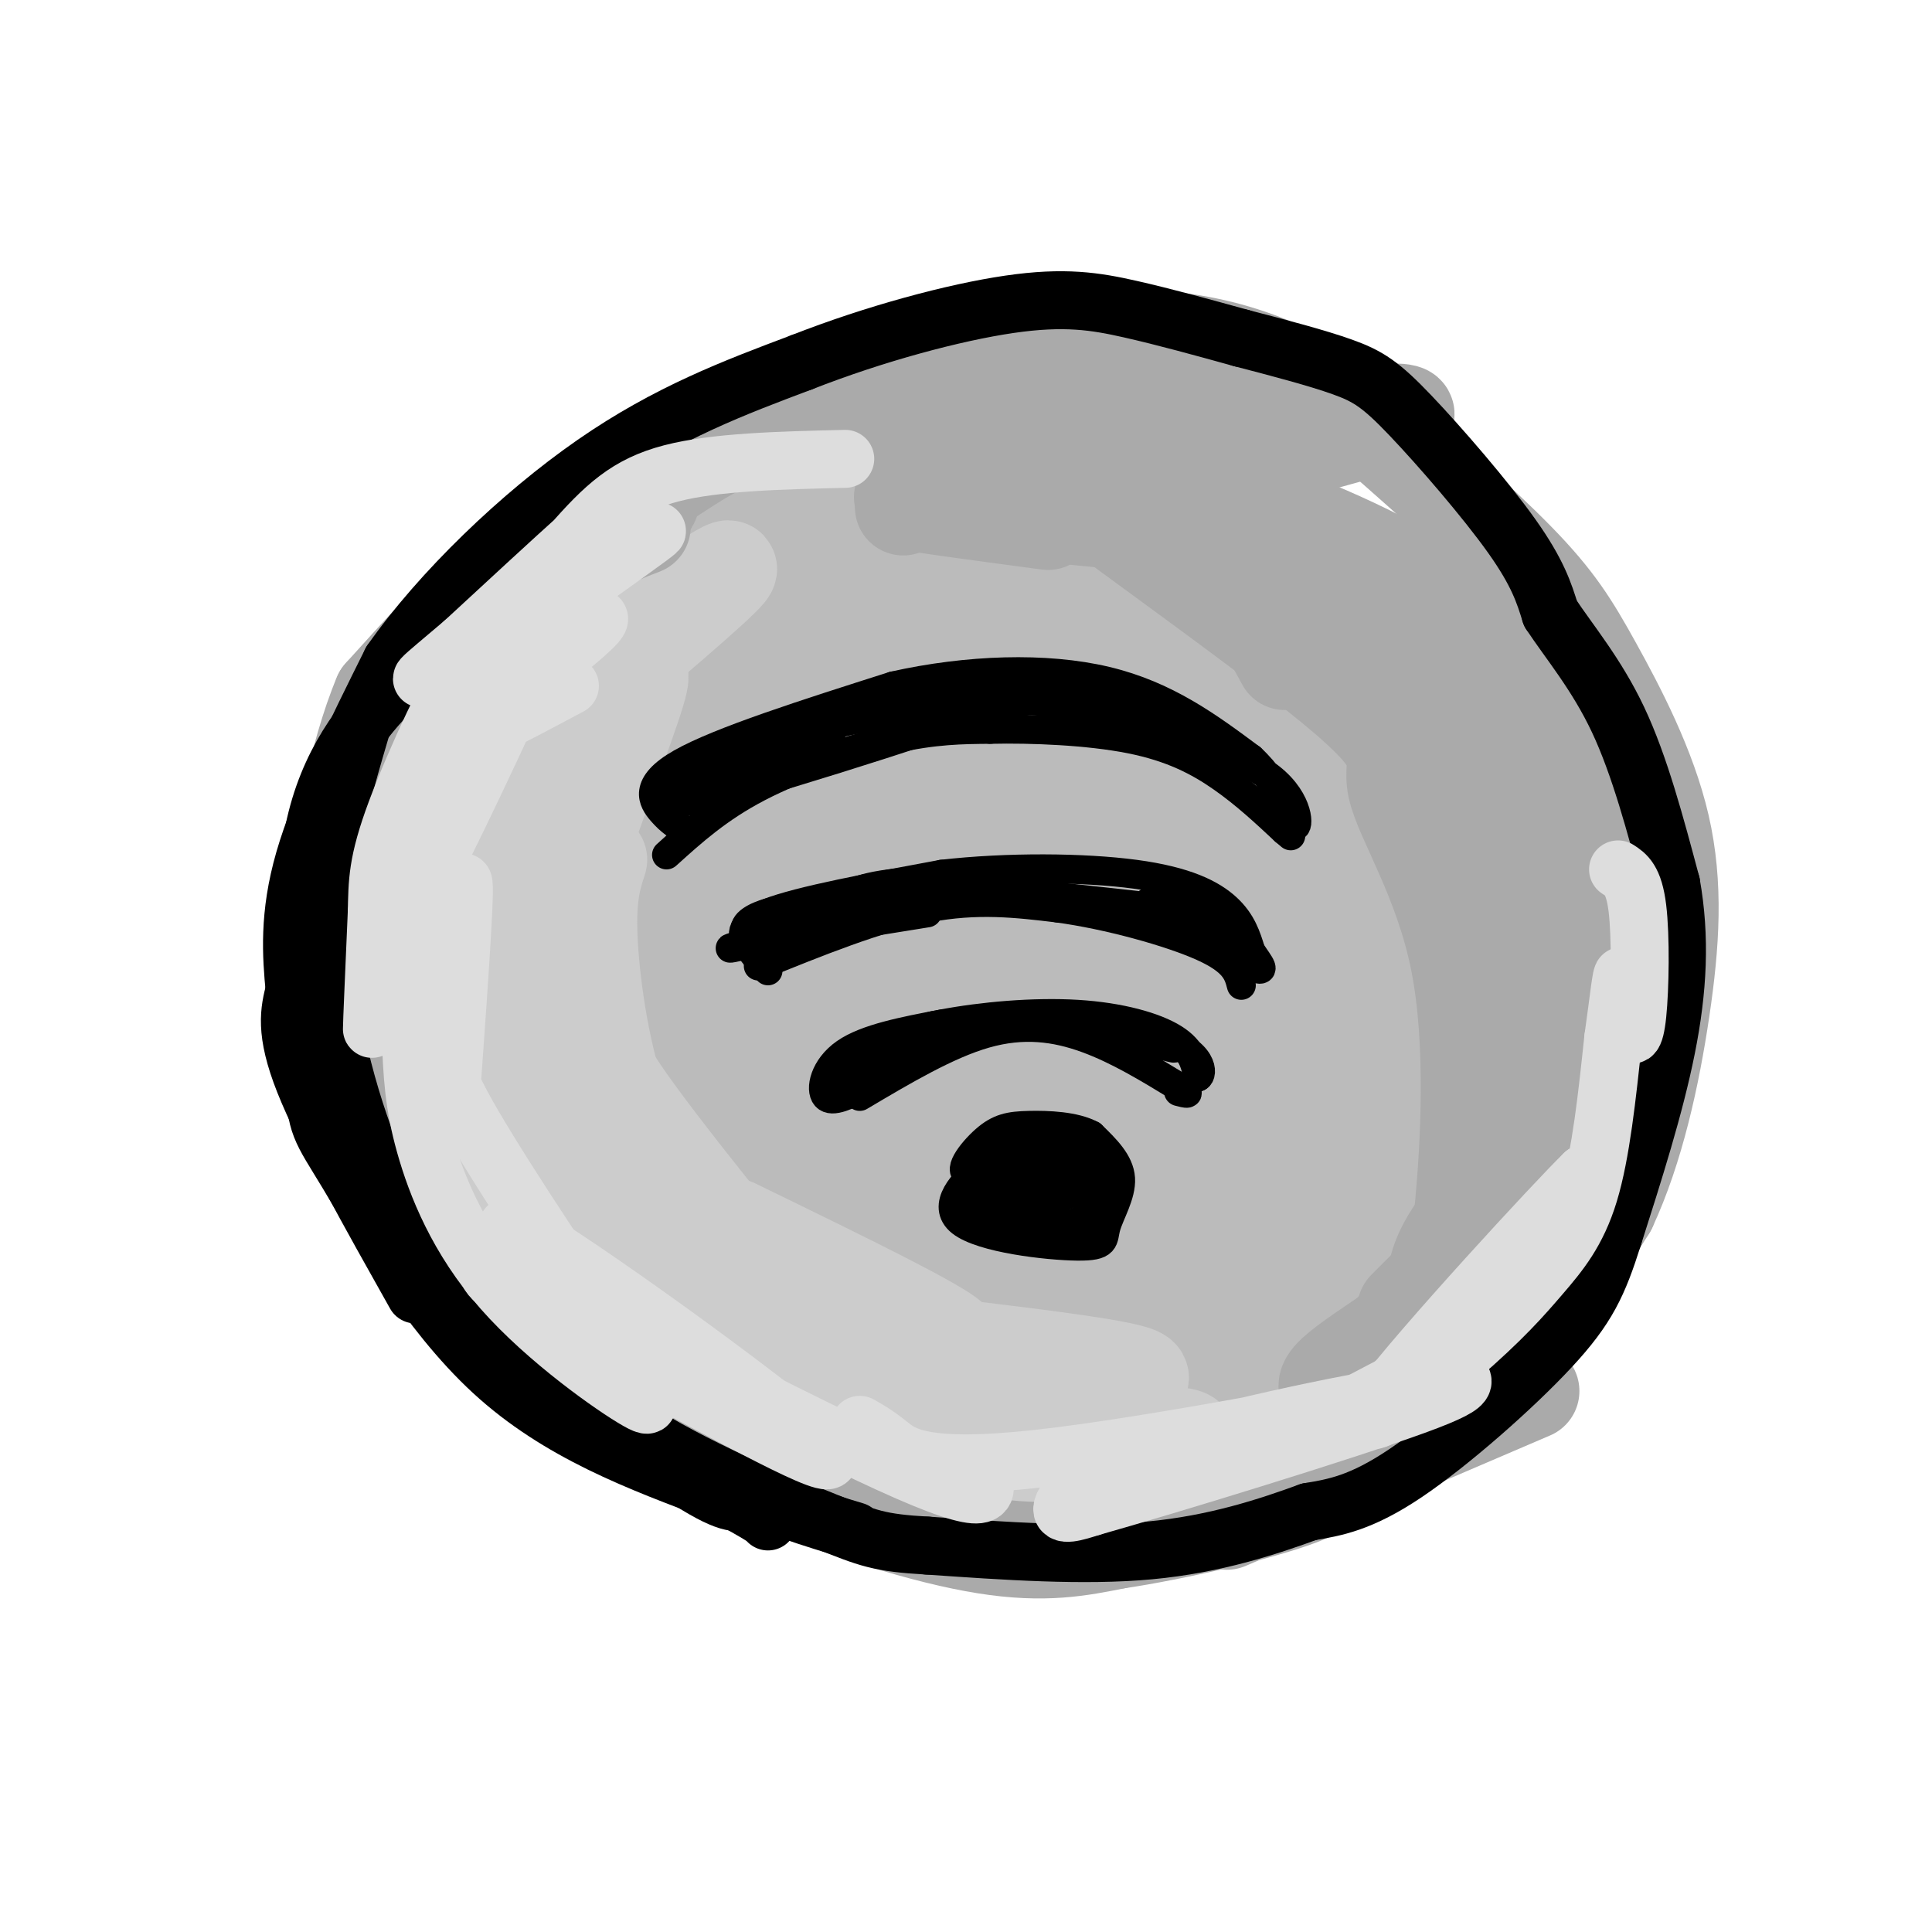 <svg viewBox='0 0 400 400' version='1.1' xmlns='http://www.w3.org/2000/svg' xmlns:xlink='http://www.w3.org/1999/xlink'><g fill='none' stroke='#BBBBBB' stroke-width='20' stroke-linecap='round' stroke-linejoin='round'><path d='M225,105c-2.528,-1.514 -5.057,-3.028 -10,-4c-4.943,-0.972 -12.301,-1.401 -23,0c-10.699,1.401 -24.739,4.634 -37,10c-12.261,5.366 -22.744,12.866 -33,21c-10.256,8.134 -20.287,16.903 -26,29c-5.713,12.097 -7.109,27.521 -7,39c0.109,11.479 1.722,19.014 4,26c2.278,6.986 5.222,13.425 11,20c5.778,6.575 14.389,13.288 23,20'/><path d='M127,266c14.554,8.169 39.440,18.593 56,24c16.560,5.407 24.795,5.797 31,7c6.205,1.203 10.381,3.218 23,2c12.619,-1.218 33.683,-5.669 46,-9c12.317,-3.331 15.889,-5.542 23,-15c7.111,-9.458 17.761,-26.162 23,-35c5.239,-8.838 5.068,-9.811 5,-16c-0.068,-6.189 -0.034,-17.595 0,-29'/><path d='M334,195c-2.700,-12.702 -9.450,-29.956 -18,-43c-8.550,-13.044 -18.902,-21.876 -27,-29c-8.098,-7.124 -13.944,-12.538 -26,-17c-12.056,-4.462 -30.323,-7.970 -43,-8c-12.677,-0.030 -19.765,3.420 -27,7c-7.235,3.580 -14.618,7.290 -22,11'/><path d='M238,103c-3.971,-1.892 -7.943,-3.783 -23,1c-15.057,4.783 -41.200,16.241 -58,25c-16.800,8.759 -24.258,14.820 -22,17c2.258,2.180 14.232,0.480 32,-5c17.768,-5.480 41.328,-14.741 46,-18c4.672,-3.259 -9.546,-0.517 -25,4c-15.454,4.517 -32.144,10.810 -42,15c-9.856,4.190 -12.879,6.278 -17,10c-4.121,3.722 -9.340,9.079 -12,13c-2.660,3.921 -2.760,6.406 -2,8c0.760,1.594 2.380,2.297 4,3'/><path d='M119,176c9.165,-1.338 30.078,-6.182 48,-12c17.922,-5.818 32.854,-12.608 44,-19c11.146,-6.392 18.507,-12.385 20,-16c1.493,-3.615 -2.880,-4.851 -19,-3c-16.120,1.851 -43.985,6.789 -60,11c-16.015,4.211 -20.180,7.695 -24,11c-3.820,3.305 -7.296,6.430 -10,9c-2.704,2.570 -4.634,4.586 -6,10c-1.366,5.414 -2.166,14.227 -3,19c-0.834,4.773 -1.702,5.505 4,11c5.702,5.495 17.975,15.754 28,20c10.025,4.246 17.803,2.480 22,2c4.197,-0.480 4.812,0.327 9,-4c4.188,-4.327 11.947,-13.789 15,-19c3.053,-5.211 1.399,-6.172 -2,-9c-3.399,-2.828 -8.543,-7.522 -16,-9c-7.457,-1.478 -17.229,0.261 -27,2'/><path d='M142,180c-7.415,1.626 -12.452,4.691 -19,10c-6.548,5.309 -14.609,12.861 -18,19c-3.391,6.139 -2.114,10.865 1,15c3.114,4.135 8.066,7.680 9,10c0.934,2.320 -2.149,3.415 12,9c14.149,5.585 45.532,15.659 53,16c7.468,0.341 -8.977,-9.052 -24,-30c-15.023,-20.948 -28.624,-53.452 -34,-61c-5.376,-7.548 -2.526,9.860 -1,20c1.526,10.140 1.729,13.013 5,20c3.271,6.987 9.609,18.089 18,24c8.391,5.911 18.836,6.630 25,6c6.164,-0.630 8.047,-2.609 10,-6c1.953,-3.391 3.977,-8.196 6,-13'/><path d='M185,219c3.390,-15.887 8.865,-49.106 10,-62c1.135,-12.894 -2.070,-5.463 -7,-3c-4.930,2.463 -11.586,-0.042 -22,4c-10.414,4.042 -24.586,14.630 -32,21c-7.414,6.370 -8.070,8.523 -8,15c0.070,6.477 0.865,17.277 3,24c2.135,6.723 5.609,9.370 13,12c7.391,2.630 18.699,5.243 29,6c10.301,0.757 19.597,-0.344 29,-3c9.403,-2.656 18.915,-6.869 25,-10c6.085,-3.131 8.744,-5.182 14,-12c5.256,-6.818 13.110,-18.404 15,-27c1.890,-8.596 -2.184,-14.203 -6,-18c-3.816,-3.797 -7.375,-5.784 -12,-7c-4.625,-1.216 -10.318,-1.661 -16,-2c-5.682,-0.339 -11.354,-0.571 -21,3c-9.646,3.571 -23.268,10.944 -33,17c-9.732,6.056 -15.575,10.794 -20,16c-4.425,5.206 -7.431,10.878 -9,16c-1.569,5.122 -1.699,9.693 0,13c1.699,3.307 5.229,5.350 12,7c6.771,1.650 16.785,2.906 30,0c13.215,-2.906 29.633,-9.973 39,-15c9.367,-5.027 11.684,-8.013 14,-11'/><path d='M232,203c4.323,-3.385 8.130,-6.346 10,-12c1.870,-5.654 1.804,-14.000 0,-19c-1.804,-5.000 -5.346,-6.653 -10,-8c-4.654,-1.347 -10.421,-2.387 -16,-2c-5.579,0.387 -10.972,2.202 -20,7c-9.028,4.798 -21.692,12.578 -31,22c-9.308,9.422 -15.259,20.487 -18,26c-2.741,5.513 -2.271,5.473 7,5c9.271,-0.473 27.343,-1.378 43,-7c15.657,-5.622 28.897,-15.959 36,-23c7.103,-7.041 8.067,-10.785 7,-15c-1.067,-4.215 -4.165,-8.903 -9,-11c-4.835,-2.097 -11.407,-1.605 -16,-2c-4.593,-0.395 -7.208,-1.676 -19,4c-11.792,5.676 -32.760,18.311 -42,25c-9.240,6.689 -6.751,7.432 -7,9c-0.249,1.568 -3.235,3.961 1,7c4.235,3.039 15.693,6.726 25,8c9.307,1.274 16.463,0.137 24,-2c7.537,-2.137 15.453,-5.274 20,-10c4.547,-4.726 5.724,-11.040 6,-16c0.276,-4.960 -0.349,-8.566 -2,-13c-1.651,-4.434 -4.329,-9.695 -8,-14c-3.671,-4.305 -8.336,-7.652 -13,-11'/><path d='M200,151c-4.301,-3.320 -8.553,-6.121 -13,-8c-4.447,-1.879 -9.090,-2.835 -17,-1c-7.910,1.835 -19.088,6.461 -26,10c-6.912,3.539 -9.557,5.989 -16,15c-6.443,9.011 -16.686,24.582 -20,37c-3.314,12.418 0.299,21.682 4,28c3.701,6.318 7.491,9.691 11,13c3.509,3.309 6.737,6.554 15,9c8.263,2.446 21.560,4.092 31,3c9.440,-1.092 15.022,-4.921 18,-10c2.978,-5.079 3.351,-11.408 3,-16c-0.351,-4.592 -1.426,-7.446 -6,-14c-4.574,-6.554 -12.646,-16.807 -19,-23c-6.354,-6.193 -10.991,-8.327 -16,-10c-5.009,-1.673 -10.392,-2.885 -15,-3c-4.608,-0.115 -8.442,0.868 -12,3c-3.558,2.132 -6.841,5.414 -8,13c-1.159,7.586 -0.194,19.477 3,28c3.194,8.523 8.616,13.678 15,19c6.384,5.322 13.731,10.810 21,15c7.269,4.190 14.461,7.083 24,10c9.539,2.917 21.426,5.859 33,7c11.574,1.141 22.834,0.481 28,0c5.166,-0.481 4.237,-0.783 -1,-4c-5.237,-3.217 -14.782,-9.348 -23,-13c-8.218,-3.652 -15.109,-4.826 -22,-6'/><path d='M192,253c-6.224,-0.765 -10.784,0.322 -15,2c-4.216,1.678 -8.086,3.945 -9,8c-0.914,4.055 1.129,9.896 5,14c3.871,4.104 9.570,6.470 17,8c7.430,1.530 16.592,2.225 24,3c7.408,0.775 13.062,1.629 27,-2c13.938,-3.629 36.160,-11.740 45,-16c8.840,-4.260 4.297,-4.669 1,-7c-3.297,-2.331 -5.347,-6.584 -9,-10c-3.653,-3.416 -8.910,-5.995 -19,-8c-10.090,-2.005 -25.012,-3.437 -35,-2c-9.988,1.437 -15.043,5.741 -20,10c-4.957,4.259 -9.815,8.471 -12,12c-2.185,3.529 -1.698,6.376 1,9c2.698,2.624 7.608,5.026 16,6c8.392,0.974 20.268,0.520 37,-4c16.732,-4.520 38.320,-13.105 50,-18c11.680,-4.895 13.450,-6.098 15,-10c1.550,-3.902 2.878,-10.503 1,-15c-1.878,-4.497 -6.964,-6.891 -13,-9c-6.036,-2.109 -13.023,-3.933 -21,-4c-7.977,-0.067 -16.943,1.622 -25,4c-8.057,2.378 -15.206,5.444 -23,11c-7.794,5.556 -16.233,13.603 -21,18c-4.767,4.397 -5.860,5.145 0,7c5.860,1.855 18.674,4.816 35,2c16.326,-2.816 36.163,-11.408 56,-20'/><path d='M300,242c11.100,-4.686 10.850,-6.399 12,-9c1.150,-2.601 3.700,-6.088 4,-9c0.300,-2.912 -1.651,-5.248 -7,-9c-5.349,-3.752 -14.094,-8.919 -30,-10c-15.906,-1.081 -38.971,1.926 -52,5c-13.029,3.074 -16.023,6.217 -20,9c-3.977,2.783 -8.936,5.207 -10,9c-1.064,3.793 1.767,8.954 7,11c5.233,2.046 12.867,0.976 19,1c6.133,0.024 10.764,1.140 26,-3c15.236,-4.140 41.075,-13.537 52,-18c10.925,-4.463 6.935,-3.991 5,-5c-1.935,-1.009 -1.815,-3.497 -1,-5c0.815,-1.503 2.326,-2.020 -11,-7c-13.326,-4.980 -41.490,-14.422 -56,-18c-14.510,-3.578 -15.367,-1.290 -19,1c-3.633,2.290 -10.044,4.583 -14,7c-3.956,2.417 -5.459,4.956 -5,10c0.459,5.044 2.879,12.591 7,17c4.121,4.409 9.943,5.680 15,7c5.057,1.320 9.350,2.691 17,3c7.650,0.309 18.659,-0.443 25,-2c6.341,-1.557 8.015,-3.919 11,-9c2.985,-5.081 7.281,-12.880 8,-24c0.719,-11.120 -2.141,-25.560 -5,-40'/><path d='M278,154c-1.555,-7.722 -2.942,-7.026 -6,-7c-3.058,0.026 -7.786,-0.618 -10,-2c-2.214,-1.382 -1.915,-3.503 -14,4c-12.085,7.503 -36.555,24.631 -49,35c-12.445,10.369 -12.867,13.979 -14,19c-1.133,5.021 -2.978,11.453 -4,17c-1.022,5.547 -1.222,10.209 4,14c5.222,3.791 15.864,6.712 22,9c6.136,2.288 7.765,3.942 20,0c12.235,-3.942 35.075,-13.481 47,-20c11.925,-6.519 12.937,-10.018 14,-18c1.063,-7.982 2.179,-20.447 2,-28c-0.179,-7.553 -1.653,-10.195 -6,-14c-4.347,-3.805 -11.568,-8.773 -16,-12c-4.432,-3.227 -6.076,-4.712 -14,-4c-7.924,0.712 -22.128,3.622 -30,6c-7.872,2.378 -9.413,4.226 -12,9c-2.587,4.774 -6.219,12.474 -7,18c-0.781,5.526 1.289,8.877 5,12c3.711,3.123 9.062,6.018 14,8c4.938,1.982 9.461,3.050 17,3c7.539,-0.050 18.093,-1.220 25,-3c6.907,-1.780 10.167,-4.172 13,-6c2.833,-1.828 5.238,-3.094 7,-9c1.762,-5.906 2.881,-16.453 4,-27'/><path d='M290,158c-0.188,-6.942 -2.659,-10.796 -8,-17c-5.341,-6.204 -13.552,-14.756 -21,-20c-7.448,-5.244 -14.134,-7.180 -20,-9c-5.866,-1.820 -10.913,-3.524 -18,-2c-7.087,1.524 -16.213,6.276 -21,10c-4.787,3.724 -5.234,6.418 -5,10c0.234,3.582 1.149,8.051 5,12c3.851,3.949 10.637,7.379 16,10c5.363,2.621 9.301,4.434 20,4c10.699,-0.434 28.157,-3.116 37,-5c8.843,-1.884 9.072,-2.972 1,-8c-8.072,-5.028 -24.443,-13.997 -42,-18c-17.557,-4.003 -36.299,-3.042 -25,-1c11.299,2.042 52.638,5.163 72,8c19.362,2.837 16.747,5.389 17,11c0.253,5.611 3.376,14.280 2,26c-1.376,11.720 -7.250,26.491 -8,34c-0.750,7.509 3.625,7.754 8,8'/><path d='M300,211c3.554,-0.154 8.439,-4.540 11,-8c2.561,-3.460 2.798,-5.994 2,-10c-0.798,-4.006 -2.631,-9.485 -4,-13c-1.369,-3.515 -2.272,-5.067 -11,-12c-8.728,-6.933 -25.279,-19.246 -43,-27c-17.721,-7.754 -36.611,-10.950 -26,-5c10.611,5.950 50.724,21.044 70,30c19.276,8.956 17.715,11.772 16,17c-1.715,5.228 -3.584,12.867 -3,17c0.584,4.133 3.623,4.759 -10,13c-13.623,8.241 -43.906,24.098 -42,26c1.906,1.902 36.003,-10.151 50,-16c13.997,-5.849 7.896,-5.496 1,-6c-6.896,-0.504 -14.587,-1.867 -22,-2c-7.413,-0.133 -14.546,0.962 -20,3c-5.454,2.038 -9.227,5.019 -13,8'/><path d='M256,226c-3.432,2.886 -5.511,6.101 -6,9c-0.489,2.899 0.612,5.482 4,8c3.388,2.518 9.064,4.970 19,3c9.936,-1.970 24.132,-8.361 32,-12c7.868,-3.639 9.408,-4.526 12,-8c2.592,-3.474 6.235,-9.534 7,-14c0.765,-4.466 -1.349,-7.338 -4,-11c-2.651,-3.662 -5.838,-8.114 -11,-12c-5.162,-3.886 -12.297,-7.207 -17,-10c-4.703,-2.793 -6.973,-5.059 -17,-8c-10.027,-2.941 -27.809,-6.555 -33,-5c-5.191,1.555 2.211,8.281 7,12c4.789,3.719 6.966,4.432 12,5c5.034,0.568 12.926,0.991 16,0c3.074,-0.991 1.331,-3.397 -2,-4c-3.331,-0.603 -8.252,0.598 -12,1c-3.748,0.402 -6.325,0.006 -13,7c-6.675,6.994 -17.449,21.380 -23,33c-5.551,11.620 -5.880,20.476 -5,26c0.880,5.524 2.968,7.718 5,10c2.032,2.282 4.009,4.652 8,6c3.991,1.348 9.995,1.674 16,2'/><path d='M251,264c-19.464,-10.961 -76.125,-39.364 -105,-52c-28.875,-12.636 -29.963,-9.506 -32,-9c-2.037,0.506 -5.022,-1.614 -2,-8c3.022,-6.386 12.049,-17.040 12,-21c-0.049,-3.960 -9.176,-1.227 -15,3c-5.824,4.227 -8.345,9.947 -9,15c-0.655,5.053 0.554,9.437 -1,12c-1.554,2.563 -5.873,3.304 8,11c13.873,7.696 45.936,22.348 78,37'/></g>
<g fill='none' stroke='#CCCCCC' stroke-width='20' stroke-linecap='round' stroke-linejoin='round'><path d='M132,135c11.083,-9.524 22.167,-19.048 18,-17c-4.167,2.048 -23.583,15.667 -34,25c-10.417,9.333 -11.833,14.381 -12,18c-0.167,3.619 0.917,5.810 2,8'/><path d='M126,142c5.605,-6.148 11.210,-12.296 14,-16c2.790,-3.704 2.764,-4.965 -1,-4c-3.764,0.965 -11.267,4.156 -18,11c-6.733,6.844 -12.697,17.343 -16,23c-3.303,5.657 -3.944,6.474 -4,12c-0.056,5.526 0.472,15.763 1,26'/><path d='M113,156c3.224,-4.843 6.447,-9.686 7,-12c0.553,-2.314 -1.566,-2.098 -6,3c-4.434,5.098 -11.183,15.079 -15,28c-3.817,12.921 -4.704,28.783 -5,40c-0.296,11.217 -0.003,17.789 4,24c4.003,6.211 11.715,12.060 18,16c6.285,3.940 11.142,5.970 16,8'/><path d='M121,260c-4.344,-11.969 -8.688,-23.938 -10,-35c-1.312,-11.062 0.409,-21.217 5,-36c4.591,-14.783 12.051,-34.192 15,-43c2.949,-8.808 1.388,-7.014 -2,-3c-3.388,4.014 -8.604,10.247 -10,22c-1.396,11.753 1.028,29.027 2,39c0.972,9.973 0.492,12.647 11,27c10.508,14.353 32.002,40.387 38,48c5.998,7.613 -3.501,-3.193 -13,-14'/><path d='M124,178c-1.177,3.600 -2.354,7.199 -2,16c0.354,8.801 2.239,22.802 6,34c3.761,11.198 9.397,19.592 15,26c5.603,6.408 11.172,10.831 18,15c6.828,4.169 14.914,8.085 23,12'/><path d='M128,249c2.533,3.178 5.067,6.356 21,13c15.933,6.644 45.267,16.756 48,16c2.733,-0.756 -21.133,-12.378 -45,-24'/><path d='M130,248c-3.280,0.223 -6.560,0.445 11,10c17.560,9.555 55.959,28.441 48,24c-7.959,-4.441 -62.278,-32.211 -73,-36c-10.722,-3.789 22.152,16.403 45,29c22.848,12.597 35.671,17.599 34,16c-1.671,-1.599 -17.835,-9.800 -34,-18'/><path d='M161,273c-18.819,-11.081 -48.868,-29.783 -53,-30c-4.132,-0.217 17.652,18.052 42,32c24.348,13.948 51.258,23.574 47,22c-4.258,-1.574 -39.685,-14.347 -58,-23c-18.315,-8.653 -19.519,-13.187 -23,-20c-3.481,-6.813 -9.241,-15.907 -15,-25'/><path d='M101,229c2.049,3.086 14.673,23.301 23,34c8.327,10.699 12.357,11.880 24,17c11.643,5.120 30.898,14.177 44,19c13.102,4.823 20.051,5.411 27,6'/><path d='M189,294c11.000,2.400 22.000,4.800 29,5c7.000,0.200 10.000,-1.800 10,-3c0.000,-1.200 -3.000,-1.600 -6,-2'/><path d='M199,294c3.956,1.267 7.911,2.533 16,3c8.089,0.467 20.311,0.133 18,-3c-2.311,-3.133 -19.156,-9.067 -36,-15'/><path d='M183,276c8.733,4.200 17.467,8.400 29,10c11.533,1.600 25.867,0.600 24,-1c-1.867,-1.600 -19.933,-3.800 -38,-6'/><path d='M199,295c19.000,-0.167 38.000,-0.333 39,-1c1.000,-0.667 -16.000,-1.833 -33,-3'/><path d='M199,295c-2.869,1.482 -5.738,2.964 -1,5c4.738,2.036 17.083,4.625 28,4c10.917,-0.625 20.405,-4.464 20,-6c-0.405,-1.536 -10.702,-0.768 -21,0'/><path d='M212,302c-0.133,1.578 -0.267,3.156 1,4c1.267,0.844 3.933,0.956 10,0c6.067,-0.956 15.533,-2.978 25,-5'/></g>
<g fill='none' stroke='#AAAAAA' stroke-width='20' stroke-linecap='round' stroke-linejoin='round'><path d='M206,96c2.133,-0.822 4.267,-1.644 12,1c7.733,2.644 21.067,8.756 30,16c8.933,7.244 13.467,15.622 18,24'/><path d='M221,102c4.244,-0.311 8.489,-0.622 22,7c13.511,7.622 36.289,23.178 41,26c4.711,2.822 -8.644,-7.089 -22,-17'/><path d='M243,109c-24.333,-2.417 -48.667,-4.833 -53,-5c-4.333,-0.167 11.333,1.917 27,4'/><path d='M247,105c-4.917,-2.167 -9.833,-4.333 -18,-5c-8.167,-0.667 -19.583,0.167 -31,1'/><path d='M232,94c3.400,-1.356 6.800,-2.711 4,-3c-2.800,-0.289 -11.800,0.489 -21,3c-9.200,2.511 -18.600,6.756 -28,11'/><path d='M215,99c-13.126,2.109 -26.252,4.219 -28,4c-1.748,-0.219 7.882,-2.766 20,-4c12.118,-1.234 26.722,-1.156 43,3c16.278,4.156 34.229,12.388 45,19c10.771,6.612 14.363,11.603 16,15c1.637,3.397 1.318,5.198 1,7'/><path d='M248,100c8.250,2.778 16.500,5.555 26,11c9.500,5.445 20.249,13.557 28,22c7.751,8.443 12.505,17.215 17,27c4.495,9.785 8.731,20.581 12,30c3.269,9.419 5.573,17.459 0,28c-5.573,10.541 -19.021,23.583 -26,32c-6.979,8.417 -7.490,12.208 -8,16'/><path d='M295,267c0.000,0.000 -4.000,4.000 -4,4'/><path d='M288,276c4.285,-5.149 8.570,-10.298 11,-13c2.430,-2.702 3.006,-2.957 4,-14c0.994,-11.043 2.407,-32.873 -1,-50c-3.407,-17.127 -11.634,-29.551 -13,-36c-1.366,-6.449 4.129,-6.925 -13,-21c-17.129,-14.075 -56.881,-41.751 -69,-52c-12.119,-10.249 3.395,-3.071 15,3c11.605,6.071 19.303,11.036 27,16'/><path d='M249,109c10.274,7.137 22.460,16.979 32,27c9.540,10.021 16.433,20.222 21,27c4.567,6.778 6.806,10.132 8,21c1.194,10.868 1.341,29.248 1,34c-0.341,4.752 -1.171,-4.124 -2,-13'/><path d='M297,159c-1.796,-3.882 -3.593,-7.764 -1,-3c2.593,4.764 9.575,18.174 14,30c4.425,11.826 6.292,22.069 7,30c0.708,7.931 0.257,13.549 0,17c-0.257,3.451 -0.321,4.736 -2,10c-1.679,5.264 -4.975,14.507 -14,23c-9.025,8.493 -23.780,16.235 -26,20c-2.220,3.765 8.095,3.552 16,3c7.905,-0.552 13.402,-1.443 20,-8c6.598,-6.557 14.299,-18.778 22,-31'/><path d='M333,250c5.707,-12.244 8.974,-27.356 11,-41c2.026,-13.644 2.811,-25.822 0,-38c-2.811,-12.178 -9.218,-24.356 -14,-33c-4.782,-8.644 -7.938,-13.756 -16,-22c-8.062,-8.244 -21.031,-19.622 -34,-31'/><path d='M280,85c-12.774,-8.833 -27.708,-15.417 -48,-15c-20.292,0.417 -45.940,7.833 -48,11c-2.060,3.167 19.470,2.083 41,1'/><path d='M224,82c-22.833,1.250 -45.667,2.500 -50,3c-4.333,0.500 9.833,0.250 24,0'/><path d='M213,80c-12.785,-2.673 -25.569,-5.346 -42,-1c-16.431,4.346 -36.507,15.711 -49,24c-12.493,8.289 -17.402,13.501 -8,8c9.402,-5.501 33.115,-21.715 35,-23c1.885,-1.285 -18.057,12.357 -38,26'/><path d='M111,114c-13.671,10.983 -28.849,25.441 -21,22c7.849,-3.441 38.726,-24.781 44,-31c5.274,-6.219 -15.054,2.684 -32,19c-16.946,16.316 -30.510,40.046 -27,39c3.510,-1.046 24.096,-26.868 31,-37c6.904,-10.132 0.128,-4.574 -3,-3c-3.128,1.574 -2.608,-0.836 -6,2c-3.392,2.836 -10.696,10.918 -18,19'/><path d='M79,144c-5.116,11.992 -8.907,32.472 -11,45c-2.093,12.528 -2.486,17.104 -1,24c1.486,6.896 4.853,16.113 11,26c6.147,9.887 15.073,20.443 24,31'/><path d='M102,270c6.344,7.434 10.206,10.518 19,16c8.794,5.482 22.522,13.360 38,20c15.478,6.640 32.708,12.040 45,14c12.292,1.960 19.646,0.480 27,-1'/><path d='M231,319c12.422,-1.844 29.978,-5.956 38,-9c8.022,-3.044 6.511,-5.022 5,-7'/><path d='M264,96c-9.827,1.714 -19.655,3.428 -11,1c8.655,-2.428 35.792,-8.999 38,-11c2.208,-2.001 -20.513,0.569 -46,0c-25.487,-0.569 -53.738,-4.275 -57,-6c-3.262,-1.725 18.466,-1.469 24,-2c5.534,-0.531 -5.126,-1.851 -17,-1c-11.874,0.851 -24.964,3.872 -34,7c-9.036,3.128 -14.020,6.364 -11,7c3.020,0.636 14.044,-1.329 18,-3c3.956,-1.671 0.845,-3.049 -4,-2c-4.845,1.049 -11.422,4.524 -18,8'/><path d='M146,94c-8.907,5.327 -22.173,14.646 -23,17c-0.827,2.354 10.787,-2.256 10,-2c-0.787,0.256 -13.974,5.378 -24,12c-10.026,6.622 -16.892,14.744 -21,21c-4.108,6.256 -5.460,10.644 -7,21c-1.540,10.356 -3.270,26.678 -5,43'/><path d='M76,206c0.000,10.333 2.500,14.667 5,19'/><path d='M254,315c0.000,0.000 63.000,-27.000 63,-27'/></g>
<g fill='none' stroke='#000000' stroke-width='6' stroke-linecap='round' stroke-linejoin='round'><path d='M138,177c5.356,-4.844 10.711,-9.689 19,-14c8.289,-4.311 19.511,-8.089 28,-10c8.489,-1.911 14.244,-1.956 20,-2'/><path d='M205,151c8.679,-0.202 20.375,0.292 29,2c8.625,1.708 14.179,4.631 19,8c4.821,3.369 8.911,7.185 13,11'/><path d='M266,172c2.167,1.833 1.083,0.917 0,0'/><path d='M157,200c12.333,-5.000 24.667,-10.000 35,-12c10.333,-2.000 18.667,-1.000 27,0'/><path d='M219,188c10.511,1.422 23.289,4.978 30,8c6.711,3.022 7.356,5.511 8,8'/><path d='M178,227c9.067,-5.378 18.133,-10.756 26,-13c7.867,-2.244 14.533,-1.356 21,1c6.467,2.356 12.733,6.178 19,10'/><path d='M244,225c3.167,1.833 1.583,1.417 0,1'/><path d='M210,240c-1.817,-0.234 -3.634,-0.468 -7,2c-3.366,2.468 -8.280,7.636 -4,11c4.280,3.364 17.756,4.922 24,5c6.244,0.078 5.258,-1.325 6,-4c0.742,-2.675 3.212,-6.621 3,-10c-0.212,-3.379 -3.106,-6.189 -6,-9'/><path d='M226,235c-3.450,-1.884 -9.076,-2.096 -13,-2c-3.924,0.096 -6.147,0.498 -9,3c-2.853,2.502 -6.336,7.104 -3,7c3.336,-0.104 13.492,-4.915 12,-4c-1.492,0.915 -14.633,7.554 -14,8c0.633,0.446 15.038,-5.301 18,-6c2.962,-0.699 -5.519,3.651 -14,8'/><path d='M203,249c2.635,-1.148 16.224,-8.018 17,-8c0.776,0.018 -11.261,6.923 -11,8c0.261,1.077 12.821,-3.676 15,-4c2.179,-0.324 -6.024,3.779 -9,6c-2.976,2.221 -0.724,2.559 2,3c2.724,0.441 5.921,0.983 8,-1c2.079,-1.983 3.039,-6.492 4,-11'/><path d='M229,242c0.526,-2.618 -0.160,-3.665 -4,-4c-3.840,-0.335 -10.835,0.040 -15,2c-4.165,1.960 -5.500,5.504 -6,8c-0.500,2.496 -0.165,3.944 3,5c3.165,1.056 9.161,1.721 13,1c3.839,-0.721 5.521,-2.827 7,-5c1.479,-2.173 2.756,-4.412 0,-7c-2.756,-2.588 -9.544,-5.525 -13,-7c-3.456,-1.475 -3.581,-1.486 -4,1c-0.419,2.486 -1.133,7.471 -1,10c0.133,2.529 1.113,2.604 5,2c3.887,-0.604 10.682,-1.887 11,-4c0.318,-2.113 -5.841,-5.057 -12,-8'/><path d='M179,225c-3.378,1.711 -6.756,3.422 -8,2c-1.244,-1.422 -0.356,-5.978 4,-9c4.356,-3.022 12.178,-4.511 20,-6'/><path d='M195,212c8.298,-1.583 19.042,-2.542 28,-2c8.958,0.542 16.131,2.583 20,5c3.869,2.417 4.435,5.208 5,8'/><path d='M248,223c1.121,-0.389 1.424,-5.362 -8,-8c-9.424,-2.638 -28.576,-2.941 -38,-3c-9.424,-0.059 -9.121,0.126 -12,2c-2.879,1.874 -8.939,5.437 -15,9'/><path d='M175,223c0.571,0.024 9.500,-4.417 10,-5c0.500,-0.583 -7.429,2.690 -10,4c-2.571,1.310 0.214,0.655 3,0'/><path d='M159,201c-1.333,-1.511 -2.667,-3.022 -4,-5c-1.333,-1.978 -2.667,-4.422 4,-7c6.667,-2.578 21.333,-5.289 36,-8'/><path d='M195,181c13.548,-1.548 29.417,-1.417 40,0c10.583,1.417 15.881,4.119 19,7c3.119,2.881 4.060,5.940 5,9'/><path d='M259,197c1.768,2.667 3.686,4.833 0,3c-3.686,-1.833 -12.978,-7.667 -14,-10c-1.022,-2.333 6.225,-1.167 3,-1c-3.225,0.167 -16.921,-0.667 -20,-1c-3.079,-0.333 4.461,-0.167 12,0'/><path d='M240,188c-8.507,-1.072 -35.775,-3.751 -43,-5c-7.225,-1.249 5.593,-1.067 6,-1c0.407,0.067 -11.598,0.019 -19,1c-7.402,0.981 -10.201,2.990 -13,5'/><path d='M171,188c-0.225,0.496 5.713,-0.764 4,-1c-1.713,-0.236 -11.077,0.552 -16,2c-4.923,1.448 -5.407,3.557 -4,4c1.407,0.443 4.703,-0.778 8,-2'/><path d='M142,172c-1.578,-0.933 -3.156,-1.867 -5,-4c-1.844,-2.133 -3.956,-5.467 4,-10c7.956,-4.533 25.978,-10.267 44,-16'/><path d='M185,142c15.289,-3.422 31.511,-3.978 44,-1c12.489,2.978 21.244,9.489 30,16'/><path d='M259,157c6.595,6.083 8.083,13.292 9,14c0.917,0.708 1.262,-5.083 -5,-10c-6.262,-4.917 -19.131,-8.958 -32,-13'/><path d='M231,148c-7.724,-2.571 -11.035,-2.497 -6,-2c5.035,0.497 18.416,1.418 13,1c-5.416,-0.418 -29.630,-2.176 -34,-3c-4.370,-0.824 11.102,-0.715 17,-1c5.898,-0.285 2.220,-0.963 -8,-1c-10.220,-0.037 -26.982,0.567 -28,1c-1.018,0.433 13.709,0.695 17,1c3.291,0.305 -4.855,0.652 -13,1'/><path d='M189,145c-10.821,2.950 -31.372,9.825 -37,13c-5.628,3.175 3.667,2.650 10,1c6.333,-1.650 9.702,-4.426 10,-6c0.298,-1.574 -2.477,-1.948 -9,0c-6.523,1.948 -16.795,6.217 -18,8c-1.205,1.783 6.656,1.081 10,0c3.344,-1.081 2.172,-2.540 1,-4'/><path d='M156,157c-7.022,2.625 -25.078,11.188 -14,9c11.078,-2.188 51.290,-15.128 62,-19c10.710,-3.872 -8.083,1.322 -14,3c-5.917,1.678 1.041,-0.161 8,-2'/><path d='M198,148c6.140,-1.174 17.491,-3.108 13,-3c-4.491,0.108 -24.825,2.260 -34,4c-9.175,1.740 -7.193,3.069 -6,4c1.193,0.931 1.596,1.466 2,2'/><path d='M174,191c-13.177,3.174 -26.354,6.348 -22,5c4.354,-1.348 26.239,-7.217 35,-10c8.761,-2.783 4.397,-2.480 -6,0c-10.397,2.480 -26.828,7.137 -26,8c0.828,0.863 18.914,-2.069 37,-5'/><path d='M239,191c-1.039,-0.938 -2.078,-1.876 -2,-3c0.078,-1.124 1.272,-2.433 6,-1c4.728,1.433 12.989,5.608 12,6c-0.989,0.392 -11.229,-3.000 -15,-5c-3.771,-2.000 -1.073,-2.608 4,-1c5.073,1.608 12.520,5.433 12,5c-0.520,-0.433 -9.006,-5.124 -12,-6c-2.994,-0.876 -0.497,2.062 2,5'/><path d='M235,215c4.222,1.089 8.444,2.178 8,2c-0.444,-0.178 -5.556,-1.622 -7,-2c-1.444,-0.378 0.778,0.311 3,1'/></g>
<g fill='none' stroke='#000000' stroke-width='12' stroke-linecap='round' stroke-linejoin='round'><path d='M86,268c-9.417,-16.750 -18.833,-33.500 -23,-44c-4.167,-10.500 -3.083,-14.750 -2,-19'/><path d='M61,205c-0.667,-7.133 -1.333,-15.467 2,-27c3.333,-11.533 10.667,-26.267 18,-41'/><path d='M81,137c10.222,-14.556 26.778,-30.444 42,-41c15.222,-10.556 29.111,-15.778 43,-21'/><path d='M166,75c15.167,-5.952 31.583,-10.333 43,-12c11.417,-1.667 17.833,-0.619 25,1c7.167,1.619 15.083,3.810 23,6'/><path d='M257,70c7.775,2.029 15.713,4.100 21,6c5.287,1.900 7.923,3.627 14,10c6.077,6.373 15.593,17.392 21,25c5.407,7.608 6.703,11.804 8,16'/><path d='M321,127c3.867,5.867 9.533,12.533 14,22c4.467,9.467 7.733,21.733 11,34'/><path d='M346,183c1.978,11.111 1.422,21.889 -1,34c-2.422,12.111 -6.711,25.556 -11,39'/><path d='M334,256c-3.095,9.786 -5.333,14.750 -13,23c-7.667,8.250 -20.762,19.786 -30,26c-9.238,6.214 -14.619,7.107 -20,8'/><path d='M271,313c-8.400,3.067 -19.400,6.733 -33,8c-13.600,1.267 -29.800,0.133 -46,-1'/><path d='M192,320c-10.071,-0.571 -12.250,-1.500 -21,-5c-8.750,-3.500 -24.071,-9.571 -38,-18c-13.929,-8.429 -26.464,-19.214 -39,-30'/><path d='M94,267c-7.533,-5.778 -6.867,-5.222 -6,-6c0.867,-0.778 1.933,-2.889 3,-5'/><path d='M83,252c-2.822,1.044 -5.644,2.089 5,12c10.644,9.911 34.756,28.689 48,38c13.244,9.311 15.622,9.156 18,9'/><path d='M154,311c-7.380,-4.938 -34.831,-21.785 -49,-31c-14.169,-9.215 -15.056,-10.800 -19,-17c-3.944,-6.200 -10.947,-17.015 -9,-15c1.947,2.015 12.842,16.862 22,26c9.158,9.138 16.579,12.569 24,16'/><path d='M123,290c8.533,5.822 17.867,12.378 27,17c9.133,4.622 18.067,7.311 27,10'/><path d='M90,257c-3.667,-2.244 -7.333,-4.489 -12,-15c-4.667,-10.511 -10.333,-29.289 -11,-46c-0.667,-16.711 3.667,-31.356 8,-46'/><path d='M75,150c5.997,-11.770 16.989,-18.196 19,-19c2.011,-0.804 -4.959,4.014 -12,11c-7.041,6.986 -14.155,16.139 -17,30c-2.845,13.861 -1.423,32.431 0,51'/><path d='M65,223c0.357,10.274 1.250,10.458 7,20c5.750,9.542 16.357,28.440 30,41c13.643,12.560 30.321,18.780 47,25'/><path d='M149,309c9.500,5.167 9.750,5.583 10,6'/></g>
<g fill='none' stroke='#DDDDDD' stroke-width='12' stroke-linecap='round' stroke-linejoin='round'><path d='M136,285c-19.289,-17.844 -38.578,-35.689 -28,-30c10.578,5.689 51.022,34.911 61,44c9.978,9.089 -10.511,-1.956 -31,-13'/><path d='M138,286c-5.357,-1.083 -3.250,2.710 -10,-7c-6.750,-9.710 -22.356,-32.922 -30,-46c-7.644,-13.078 -7.327,-16.021 -6,-26c1.327,-9.979 3.665,-26.994 4,-24c0.335,2.994 -1.332,25.997 -3,49'/><path d='M93,232c-1.699,0.086 -4.446,-24.198 -6,-35c-1.554,-10.802 -1.917,-8.121 5,-22c6.917,-13.879 21.112,-44.318 20,-44c-1.112,0.318 -17.530,31.393 -26,52c-8.470,20.607 -8.991,30.745 -9,30c-0.009,-0.745 0.496,-12.372 1,-24'/><path d='M78,189c0.151,-6.387 0.029,-10.354 4,-21c3.971,-10.646 12.034,-27.970 13,-27c0.966,0.970 -5.166,20.232 -8,36c-2.834,15.768 -2.370,28.040 -2,37c0.370,8.960 0.646,14.608 3,23c2.354,8.392 6.788,19.529 16,30c9.212,10.471 23.204,20.278 28,23c4.796,2.722 0.398,-1.639 -4,-6'/><path d='M128,284c-10.583,-7.750 -35.042,-24.125 -24,-20c11.042,4.125 57.583,28.750 80,39c22.417,10.250 20.708,6.125 19,2'/><path d='M178,295c1.621,0.903 3.241,1.806 6,4c2.759,2.194 6.656,5.679 31,3c24.344,-2.679 69.133,-11.522 75,-13c5.867,-1.478 -27.190,4.410 -46,10c-18.810,5.590 -23.374,10.883 -24,13c-0.626,2.117 2.687,1.059 6,0'/><path d='M226,312c15.729,-4.445 52.050,-15.556 67,-21c14.950,-5.444 8.528,-5.221 8,-7c-0.528,-1.779 4.838,-5.559 -1,-3c-5.838,2.559 -22.879,11.458 -25,13c-2.121,1.542 10.680,-4.274 22,-14c11.320,-9.726 21.160,-23.363 31,-37'/><path d='M328,243c-5.450,5.237 -34.576,36.829 -42,47c-7.424,10.171 6.856,-1.078 16,-9c9.144,-7.922 13.154,-12.518 17,-17c3.846,-4.482 7.527,-8.852 10,-17c2.473,-8.148 3.736,-20.074 5,-32'/><path d='M334,215c1.195,-8.447 1.682,-13.565 2,-13c0.318,0.565 0.467,6.811 1,10c0.533,3.189 1.451,3.320 2,-2c0.549,-5.320 0.728,-16.091 0,-22c-0.728,-5.909 -2.364,-6.954 -4,-8'/><path d='M175,95c-13.456,0.319 -26.912,0.638 -36,3c-9.088,2.362 -13.807,6.767 -21,15c-7.193,8.233 -16.860,20.293 -12,16c4.860,-4.293 24.246,-24.941 25,-27c0.754,-2.059 -17.123,14.470 -35,31'/><path d='M96,133c-8.855,7.560 -13.492,10.959 -1,3c12.492,-7.959 42.112,-27.276 41,-26c-1.112,1.276 -32.958,23.146 -36,27c-3.042,3.854 22.719,-10.309 24,-9c1.281,1.309 -21.920,18.088 -27,23c-5.080,4.912 7.960,-2.044 21,-9'/></g>
</svg>